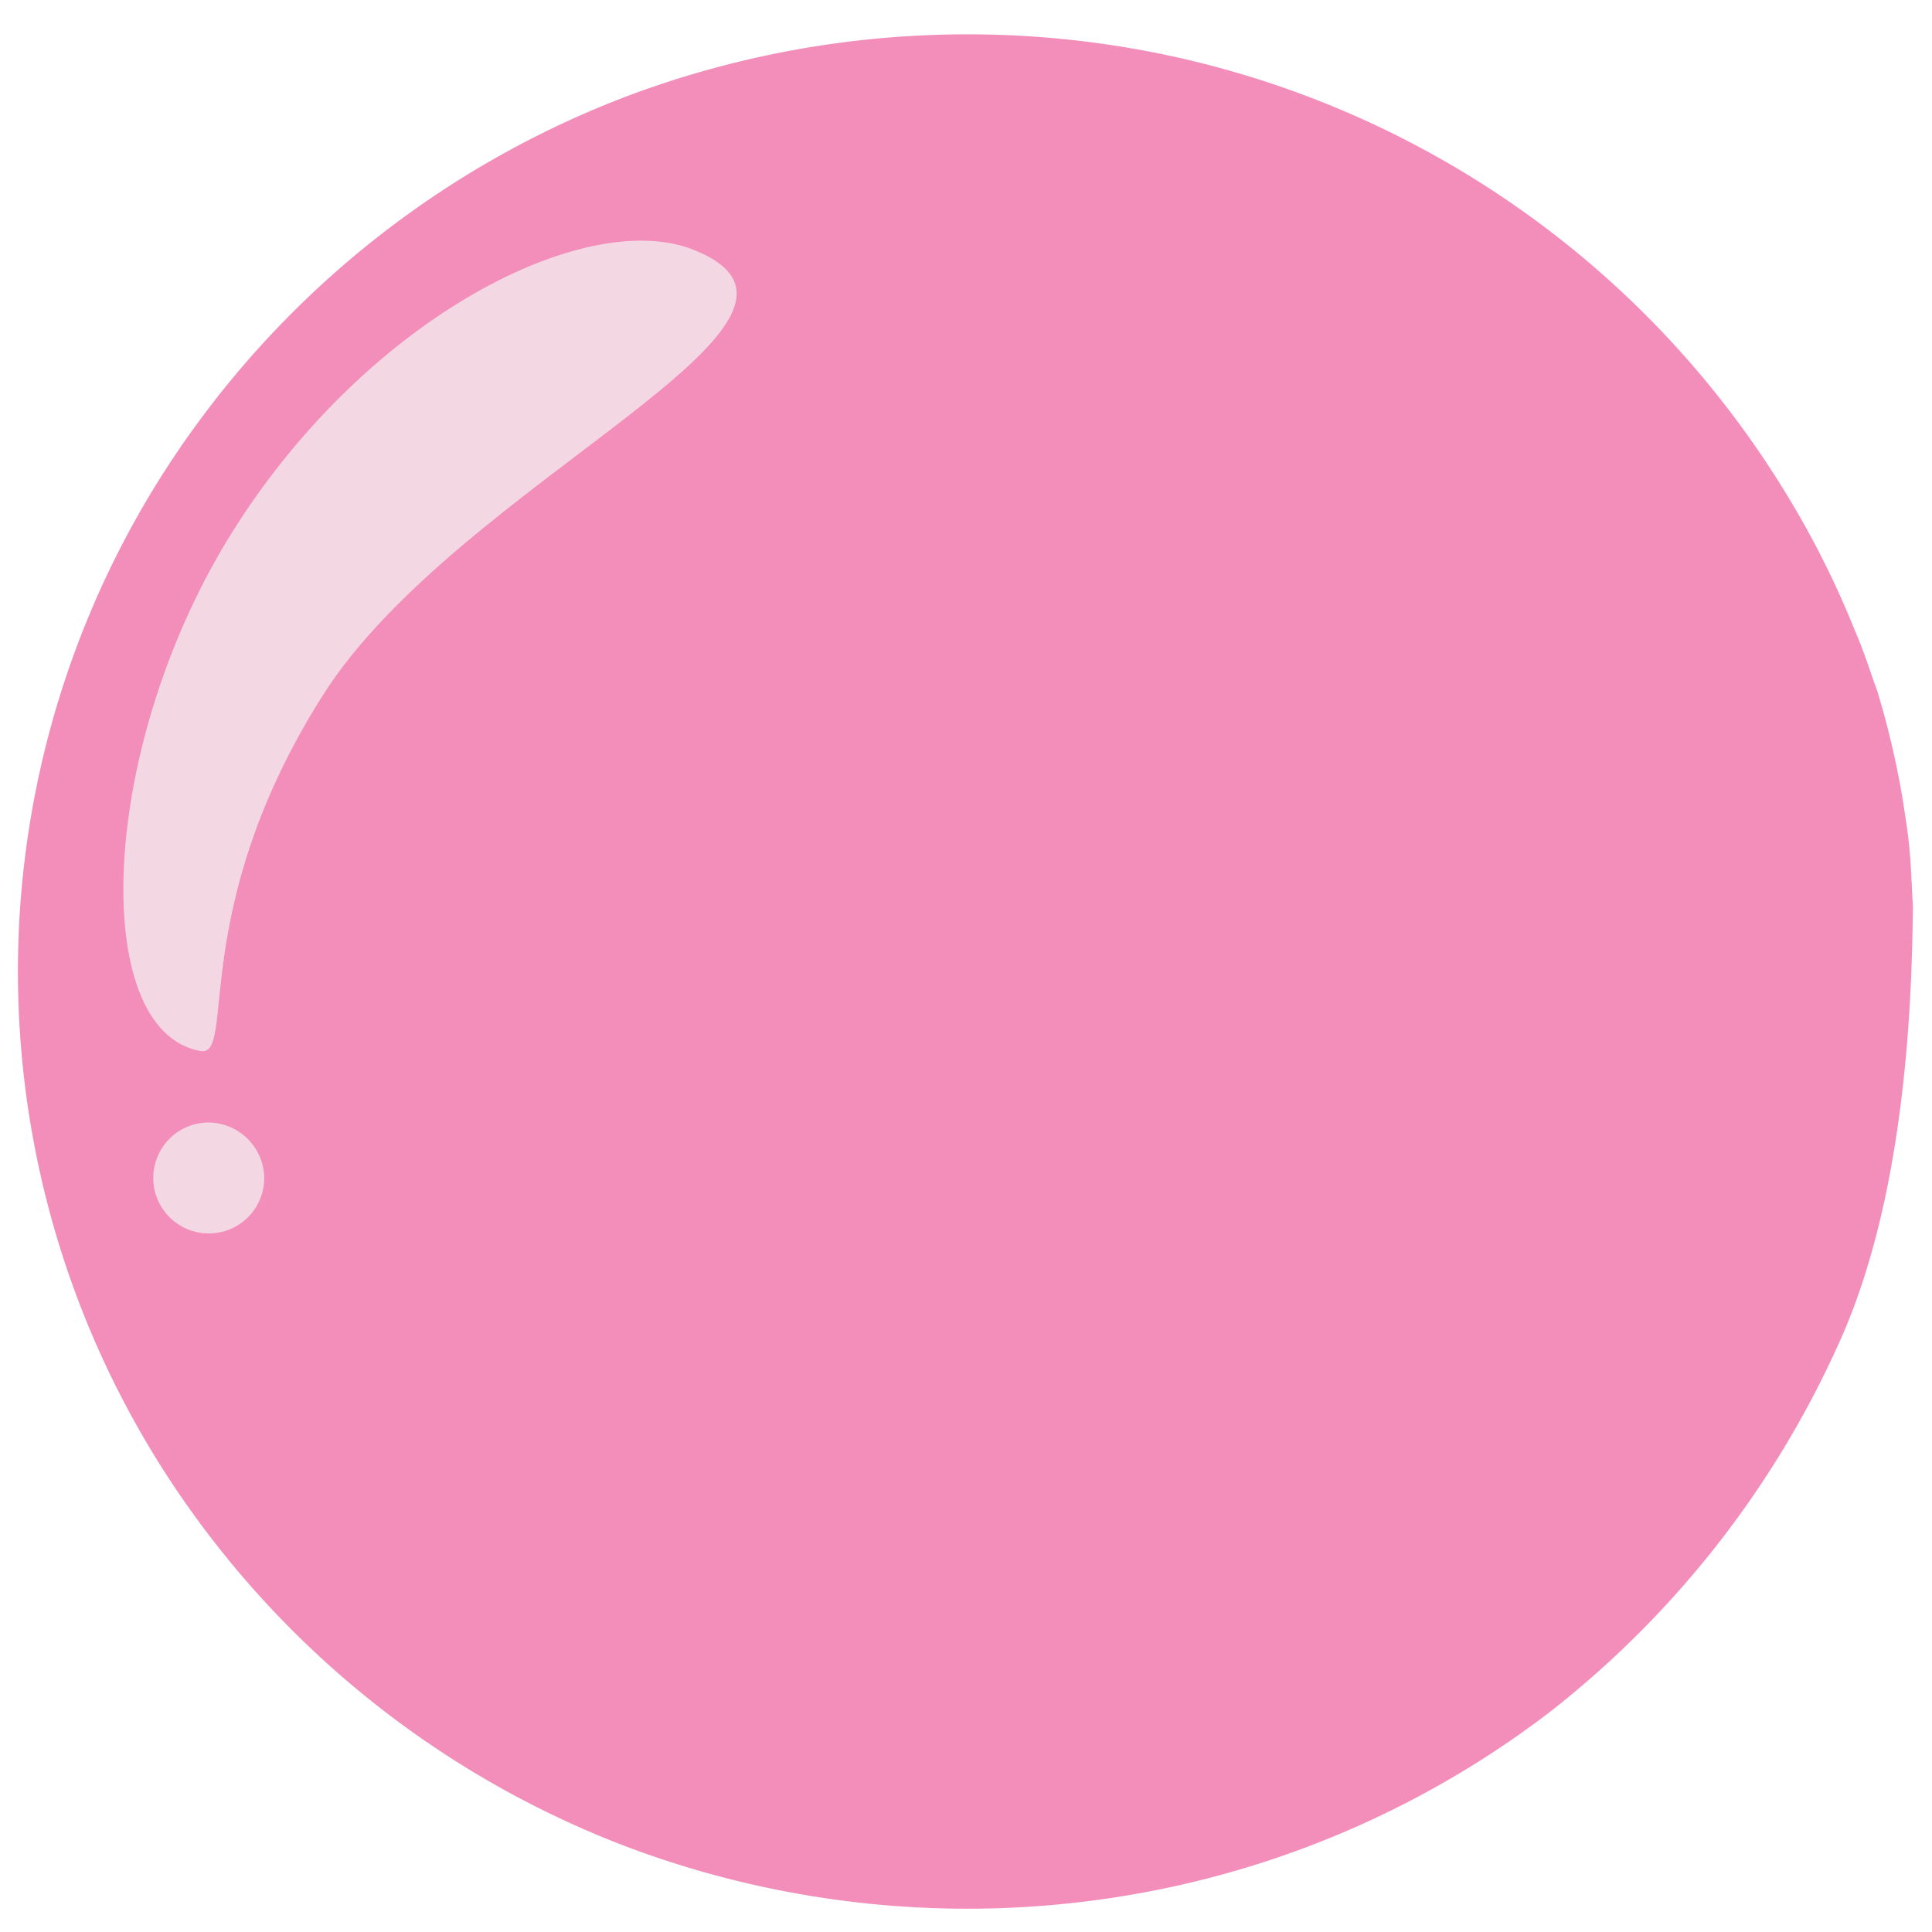 <?xml version="1.0" encoding="UTF-8"?> <svg xmlns="http://www.w3.org/2000/svg" xmlns:xlink="http://www.w3.org/1999/xlink" width="320" height="320" viewBox="0 0 320 320"> <defs> <clipPath id="clip-Web_1920_1"> <rect width="320" height="320"></rect> </clipPath> </defs> <g id="Web_1920_1" data-name="Web 1920 – 1" clip-path="url(#clip-Web_1920_1)"> <g id="Сгруппировать_3" data-name="Сгруппировать 3" transform="translate(-398 -377)"> <g id="Сгруппировать_2" data-name="Сгруппировать 2" transform="translate(41 126)"> <path id="Контур_5" data-name="Контур 5" d="M673.838,401.187c-.159,14.09-.948,46.447-11.716,71.064a161.539,161.539,0,0,1-48.333,62.239,157.947,157.947,0,0,1-67.26,29.95,160.233,160.233,0,0,1-84.67-7.17,157.48,157.48,0,0,1-72.709-55.31,153.521,153.521,0,0,1,0-180.092,157.474,157.474,0,0,1,72.709-55.31,160.224,160.224,0,0,1,84.67-7.17,158.57,158.57,0,0,1,106.914,74.376,149.342,149.342,0,0,1,10.77,21.648c1.511,3.416,2.533,6.812,3.7,9.97a142.519,142.519,0,0,1,4.264,18.215c1.183,7.588.944,6.892,1.246,9.683" fill="#f38ebb"></path> <path id="Контур_6" data-name="Контур 6" d="M471.773,292.333c-17.523-6.888-53.425,10.7-75.967,46.265s-24.267,83.136-5.6,86.485c5.988,1.074-2.273-23.358,20.268-58.928s90.7-62.265,61.294-73.822" fill="#f3d8e4"></path> <path id="Контур_7" data-name="Контур 7" d="M391.322,436.922a9.189,9.189,0,1,0,9.445,9.185,9.318,9.318,0,0,0-9.445-9.185" fill="#f3d8e4"></path> <rect id="Прямоугольник_1" data-name="Прямоугольник 1" width="953.652" height="845.796" fill="none"></rect> </g> </g> </g> </svg> 